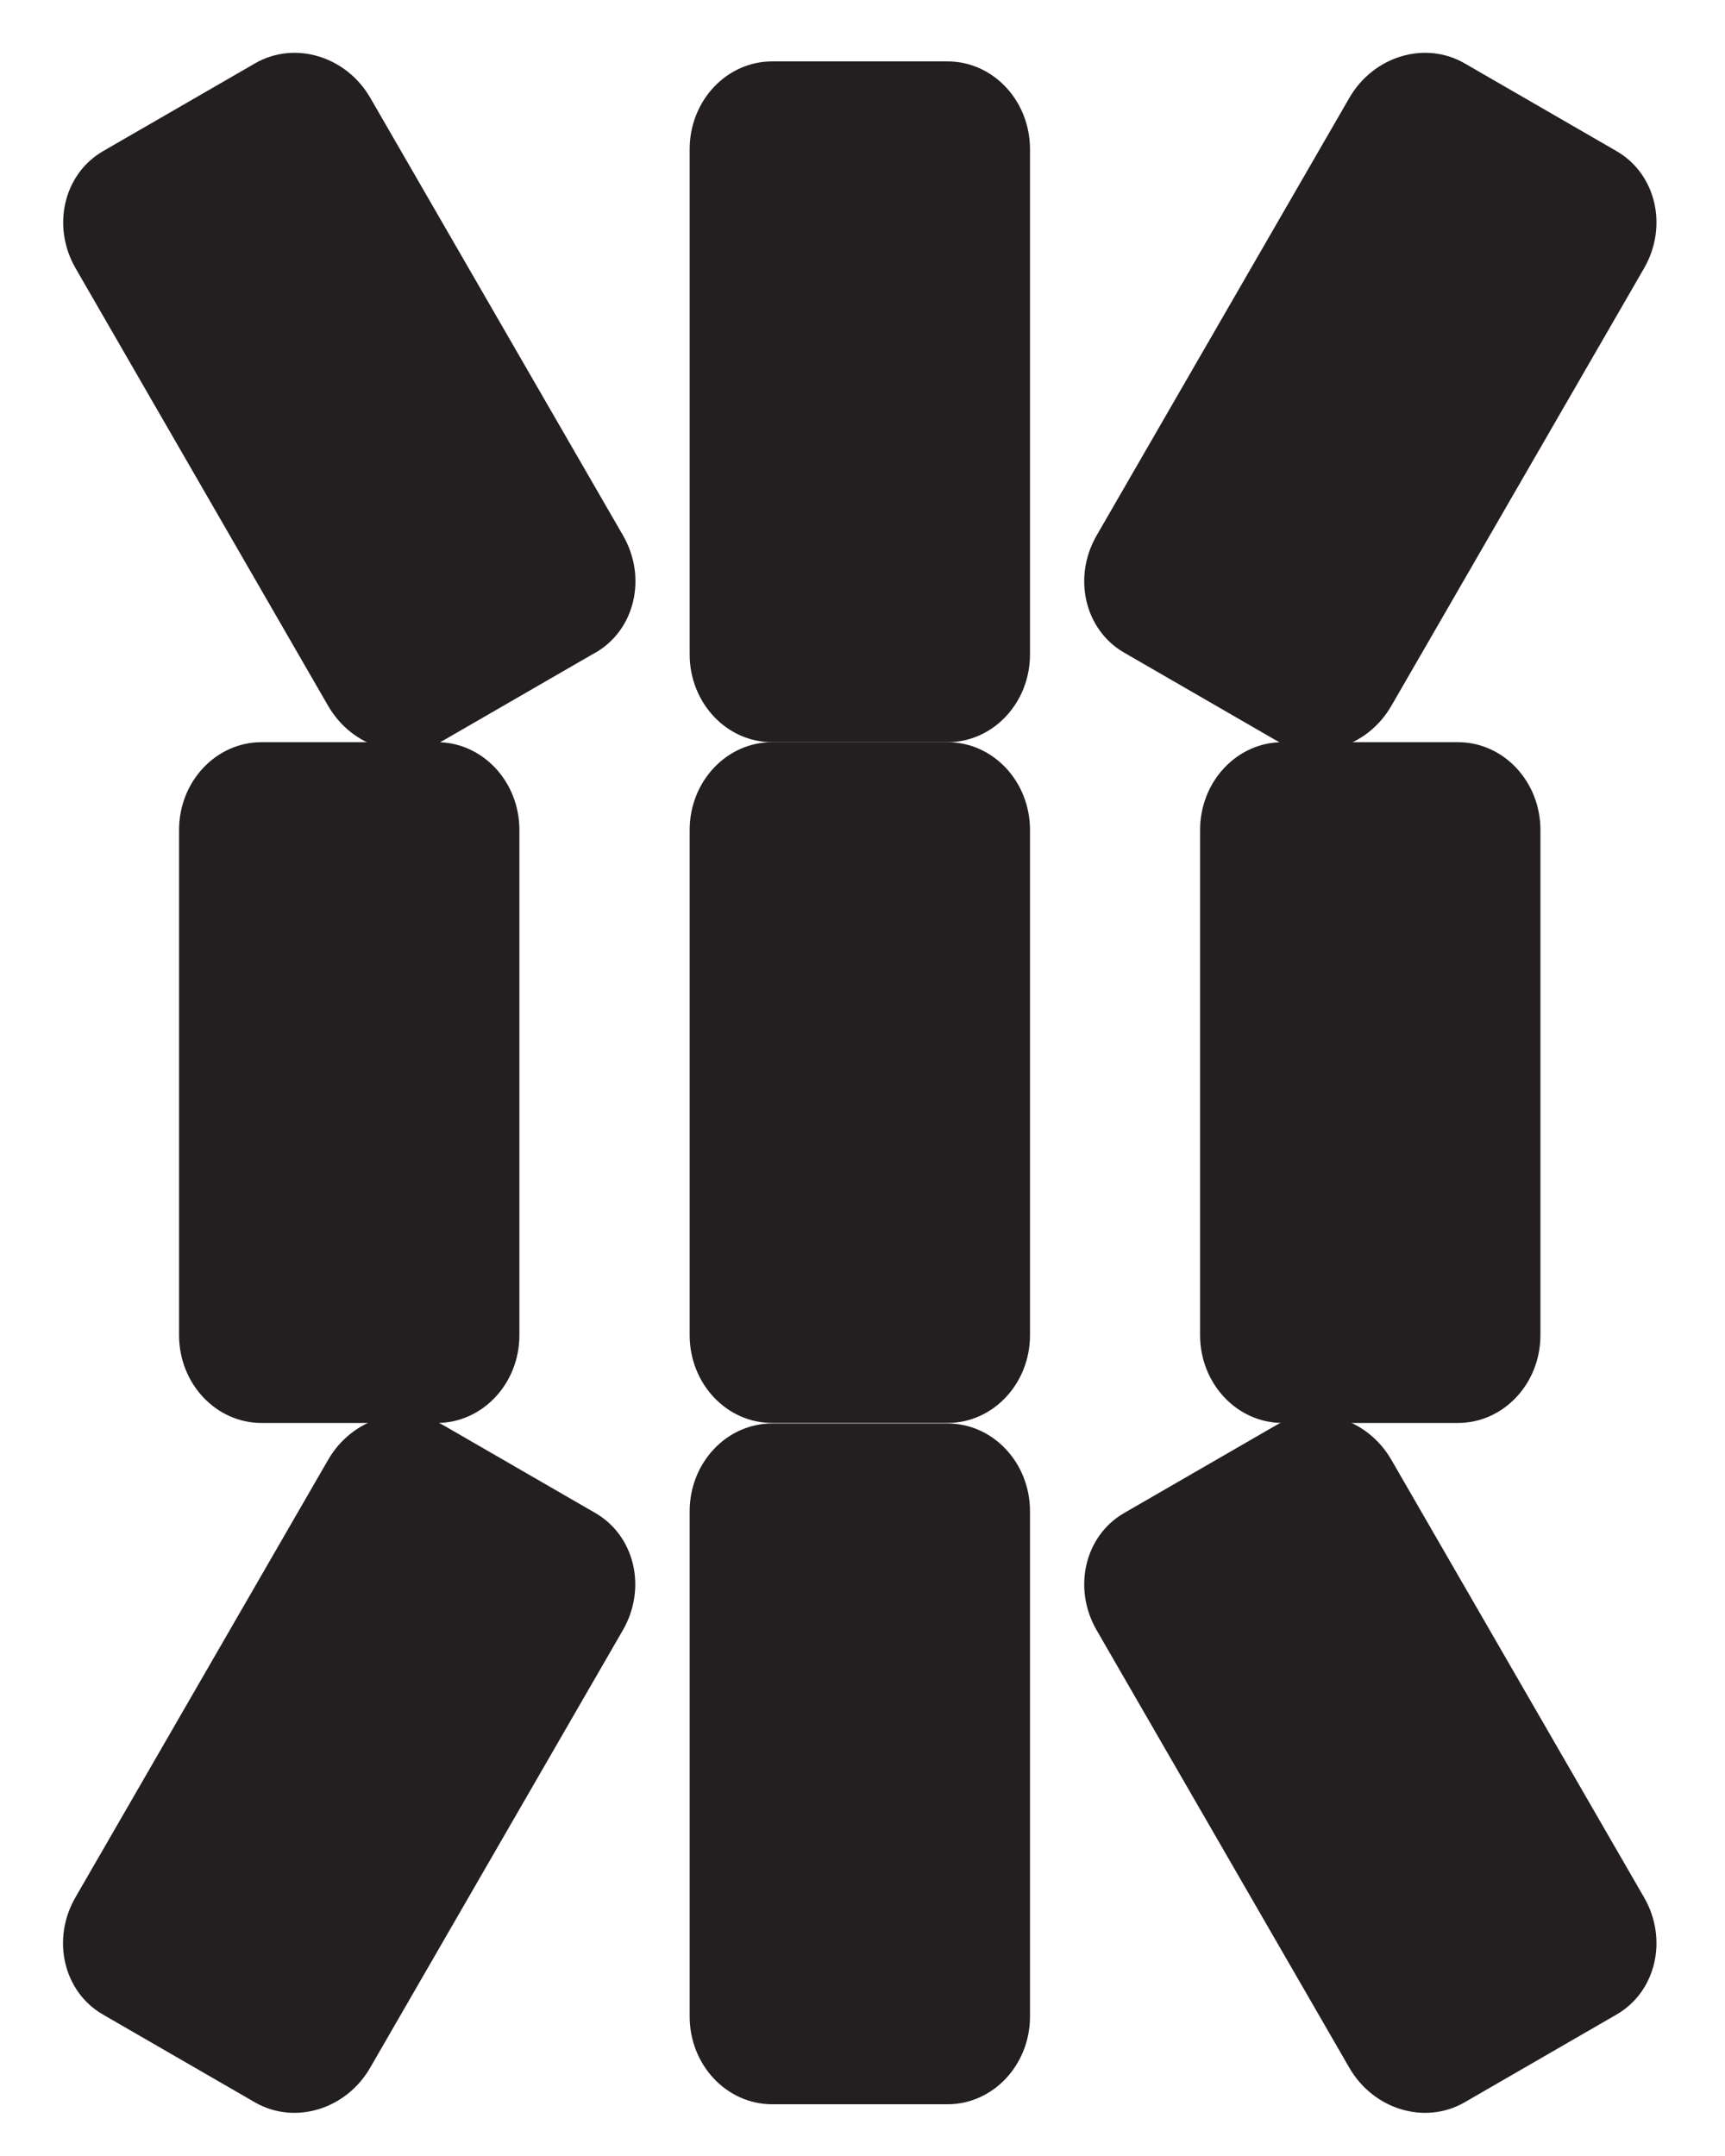 <?xml version="1.0" encoding="UTF-8"?>
<svg id="Layer_1" xmlns="http://www.w3.org/2000/svg" version="1.1" viewBox="0 0 1000 1250">
  <!-- Generator: Adobe Illustrator 29.2.1, SVG Export Plug-In . SVG Version: 2.1.0 Build 116)  -->
  <defs>
    <style>
      .st0 {
        fill: #231f20;
      }
    </style>
  </defs>
  <path class="st0" d="M651.7,378.4l88.1,50.9c22.9,13.2,52.8,4.2,66.8-20.1l146.5-253.7c14-24.3,6.9-54.7-16-67.9l-88.1-50.9c-22.9-13.2-52.8-4.2-66.8,20.1l-146.5,253.7c-14,24.3-6.9,54.7,16,67.9Z"/>
  <path class="st0" d="M345.1,378.4l-88.1,50.9c-22.9,13.2-52.8,4.2-66.8-20.1L43.8,155.5c-14-24.3-6.9-54.7,16-67.9l88.1-50.9c22.9-13.2,52.8-4.2,66.8,20.1l146.5,253.7c14,24.3,6.9,54.7-16,67.9Z"/>
  <path class="st0" d="M253.3,430.3h-101.7c-26.4,0-47.8,22.8-47.8,50.9v292.9c0,28.1,21.4,50.9,47.8,50.9h101.7c26.4,0,47.8-22.8,47.8-50.9v-292.9c0-28.1-21.4-50.9-47.8-50.9Z"/>
  <path class="st0" d="M549.3,430.3h-101.7c-26.4,0-47.8,22.8-47.8,50.9v292.9c0,28.1,21.4,50.9,47.8,50.9h101.7c26.4,0,47.8-22.8,47.8-50.9v-292.9c0-28.1-21.4-50.9-47.8-50.9Z"/>
  <path class="st0" d="M845.2,430.3h-101.7c-26.4,0-47.8,22.8-47.8,50.9v292.9c0,28.1,21.4,50.9,47.8,50.9h101.7c26.4,0,47.8-22.8,47.8-50.9v-292.9c0-28.1-21.4-50.9-47.8-50.9Z"/>
  <path class="st0" d="M549.3,430.3h-101.7c-26.4,0-47.8-22.8-47.8-50.9V86.5c0-28.1,21.4-50.9,47.8-50.9h101.7c26.4,0,47.8,22.8,47.8,50.9v292.9c0,28.1-21.4,50.9-47.8,50.9Z"/>
  <g>
    <path class="st0" d="M651.7,877.2l88.1-50.9c22.9-13.2,52.8-4.2,66.8,20.1l146.5,253.7c14,24.3,6.9,54.7-16,67.9l-88.1,50.9c-22.9,13.2-52.8,4.2-66.8-20.1l-146.5-253.7c-14-24.3-6.9-54.7,16-67.9Z"/>
    <path class="st0" d="M345.1,877.2l-88.1-50.9c-22.9-13.2-52.8-4.2-66.8,20.1l-146.5,253.7c-14,24.3-6.9,54.7,16,67.9l88.1,50.9c22.9,13.2,52.8,4.2,66.8-20.1l146.5-253.7c14-24.3,6.9-54.7-16-67.9Z"/>
    <path class="st0" d="M549.3,825.3h-101.7c-26.4,0-47.8,22.8-47.8,50.9v292.9c0,28.1,21.4,50.9,47.8,50.9h101.7c26.4,0,47.8-22.8,47.8-50.9v-292.9c0-28.1-21.4-50.9-47.8-50.9Z"/>
  </g>
</svg>